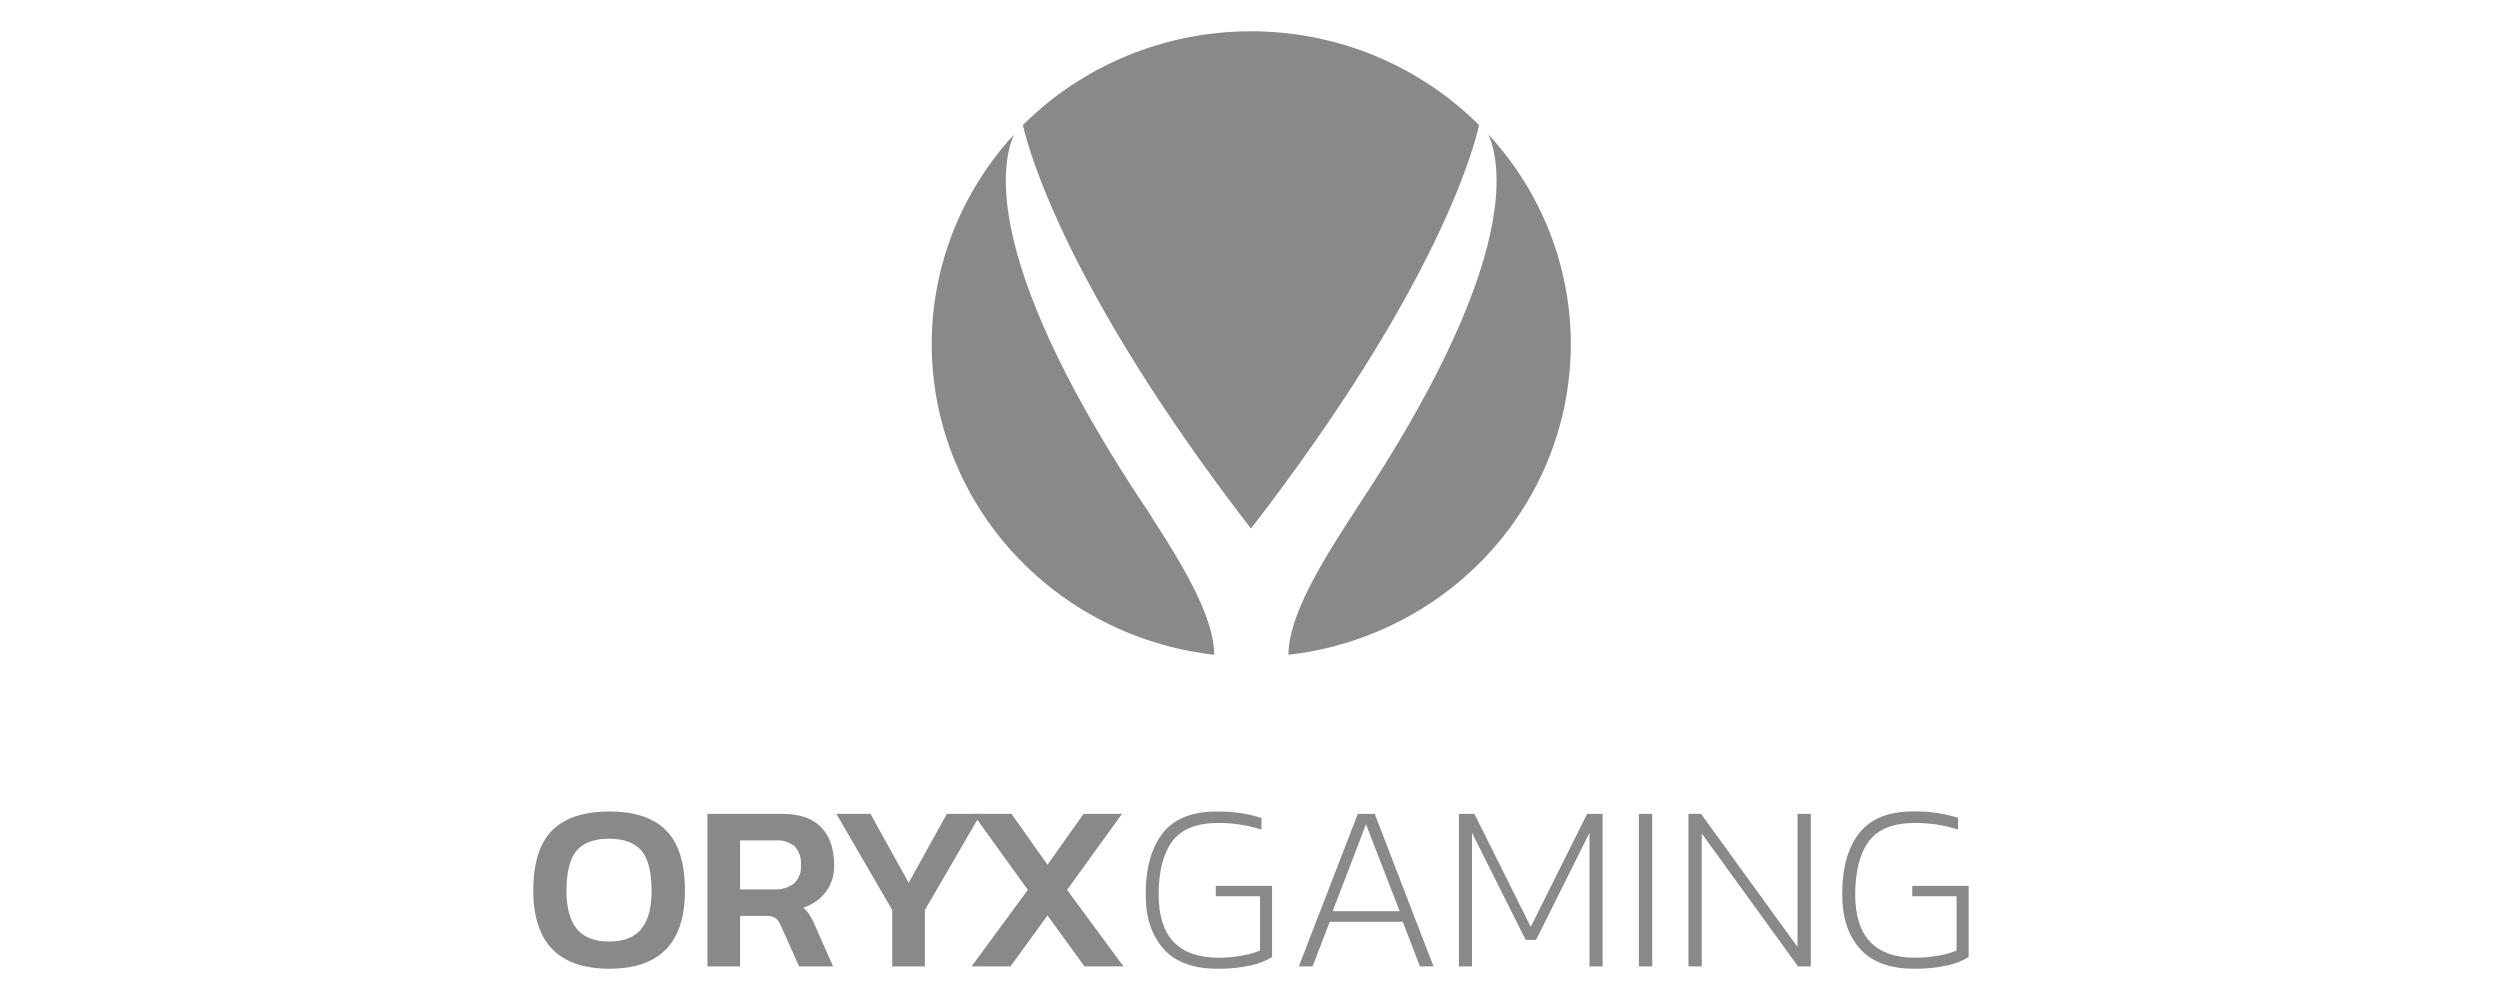 <svg width="100" height="40" viewBox="0 0 100 40" fill="none" xmlns="http://www.w3.org/2000/svg">
<g clip-path="url(#clip0)">
<path d="M74.402 37.953C73.924 37.424 73.687 36.696 73.687 35.772C73.687 34.722 73.914 33.907 74.368 33.326C74.822 32.746 75.546 32.456 76.539 32.456C77.143 32.447 77.744 32.533 78.32 32.711V33.183C77.764 33.004 77.183 32.915 76.598 32.918C75.733 32.918 75.118 33.162 74.755 33.651C74.392 34.141 74.209 34.85 74.208 35.78C74.208 37.465 75.008 38.308 76.608 38.308C76.906 38.308 77.204 38.283 77.498 38.233C77.76 38.191 78.017 38.121 78.263 38.023V35.851H76.491V35.434H78.745V38.285C78.482 38.44 78.195 38.552 77.894 38.616C77.453 38.713 77.002 38.758 76.549 38.749C75.596 38.749 74.88 38.484 74.402 37.955" fill="#8B8987"/>
<path d="M55.986 36.448L54.64 32.971L53.306 36.448H55.986ZM54.312 32.555H54.989L57.341 38.656H56.798L56.111 36.871H53.19L52.503 38.656H51.953L54.312 32.555Z" fill="#8B8987"/>
<path d="M58.355 32.555H58.975L61.23 37.073L63.484 32.555H64.104V38.656H63.58V33.312L61.443 37.594H61.027L58.88 33.312V38.656H58.355V32.555Z" fill="#8B8987"/>
<path d="M66.088 32.555H65.555V38.656H66.088V32.555Z" fill="#8B8987"/>
<path d="M67.538 32.555H68.04L71.901 37.878V32.555H72.433V38.656H71.921L68.07 33.34V38.656H67.538V32.555Z" fill="#8B8987"/>
<path d="M46.544 37.953C46.066 37.424 45.827 36.696 45.827 35.772C45.827 34.722 46.055 33.907 46.51 33.326C46.965 32.746 47.687 32.457 48.677 32.46C49.281 32.451 49.882 32.537 50.458 32.715V33.184C49.902 33.005 49.321 32.915 48.736 32.918C47.87 32.918 47.256 33.162 46.893 33.652C46.529 34.141 46.347 34.85 46.346 35.78C46.346 37.466 47.146 38.309 48.746 38.309C49.044 38.308 49.342 38.283 49.635 38.233C49.898 38.191 50.155 38.121 50.401 38.023V35.851H48.631V35.435H50.883V38.285C50.62 38.44 50.333 38.552 50.032 38.616C49.591 38.713 49.139 38.758 48.687 38.749C47.734 38.749 47.018 38.484 46.54 37.956" fill="#8B8987"/>
<path d="M35.689 36.401L33.455 32.555H34.818L36.347 35.312L37.874 32.555H39.23L36.995 36.401V38.656H35.689V36.401Z" fill="#8B8987"/>
<path d="M41.115 35.595L38.92 32.555H40.459L41.899 34.59L43.342 32.555H44.879L42.683 35.595L44.938 38.656H43.38L41.899 36.617L40.419 38.656H38.861L41.115 35.595Z" fill="#8B8987"/>
<path d="M46.044 20.639C39.428 10.811 39.977 6.725 40.554 5.388C38.984 7.094 37.924 9.189 37.489 11.446C37.055 13.702 37.262 16.032 38.09 18.18C38.917 20.328 40.333 22.212 42.181 23.625C44.029 25.038 46.239 25.927 48.568 26.192C48.568 24.695 47.326 22.622 46.038 20.639" fill="#8B8987"/>
<path d="M50.046 21.133C57.43 11.573 58.947 5.991 59.162 5.004C57.972 3.816 56.553 2.872 54.986 2.227C53.42 1.583 51.737 1.251 50.038 1.251C48.339 1.251 46.657 1.583 45.09 2.227C43.524 2.872 42.104 3.816 40.915 5.004C41.14 5.995 42.657 11.573 50.03 21.133" fill="#8B8987"/>
<path d="M59.541 5.387C60.112 6.71 60.657 10.72 54.274 20.321C54.268 20.334 54.261 20.346 54.254 20.357C52.901 22.416 51.539 24.623 51.539 26.192C53.868 25.925 56.077 25.036 57.924 23.622C59.771 22.209 61.185 20.325 62.012 18.176C62.839 16.028 63.046 13.699 62.611 11.443C62.176 9.187 61.116 7.092 59.547 5.387" fill="#8B8987"/>
<path d="M25.646 37.162C25.924 36.83 26.063 36.321 26.063 35.633C26.063 34.882 25.928 34.346 25.658 34.026C25.387 33.709 24.955 33.548 24.362 33.548C23.768 33.548 23.337 33.709 23.065 34.026C22.794 34.344 22.66 34.881 22.66 35.633C22.66 36.322 22.799 36.831 23.077 37.162C23.355 37.495 23.782 37.66 24.364 37.66C24.945 37.66 25.377 37.495 25.65 37.162H25.646ZM21.331 35.633C21.331 34.529 21.581 33.725 22.081 33.221C22.58 32.717 23.343 32.464 24.37 32.459C25.389 32.459 26.149 32.713 26.648 33.221C27.148 33.729 27.398 34.533 27.398 35.633C27.398 37.712 26.389 38.75 24.37 38.749C22.351 38.748 21.338 37.709 21.331 35.633Z" fill="#8B8987"/>
<path d="M30.947 35.575C31.236 35.594 31.523 35.512 31.757 35.343C31.857 35.247 31.934 35.131 31.983 35.002C32.031 34.874 32.049 34.736 32.037 34.6C32.049 34.465 32.033 34.329 31.99 34.2C31.947 34.072 31.877 33.953 31.785 33.852C31.572 33.678 31.298 33.594 31.022 33.616H29.604V35.575H30.947ZM28.297 32.555H31.287C31.984 32.555 32.503 32.733 32.849 33.094C33.195 33.455 33.365 33.957 33.365 34.6C33.38 34.978 33.267 35.35 33.043 35.659C32.819 35.967 32.497 36.194 32.128 36.305C32.219 36.38 32.299 36.468 32.365 36.565C32.444 36.688 32.511 36.816 32.567 36.95L33.323 38.656H31.964L31.229 37.015C31.185 36.899 31.11 36.796 31.012 36.718C30.895 36.655 30.762 36.627 30.629 36.636H29.604V38.656H28.297V32.555Z" fill="#8B8987"/>
</g>
<defs>
<clipPath id="clip0">
<rect width="100" height="40" fill="white"/>
</clipPath>
</defs>
</svg>
